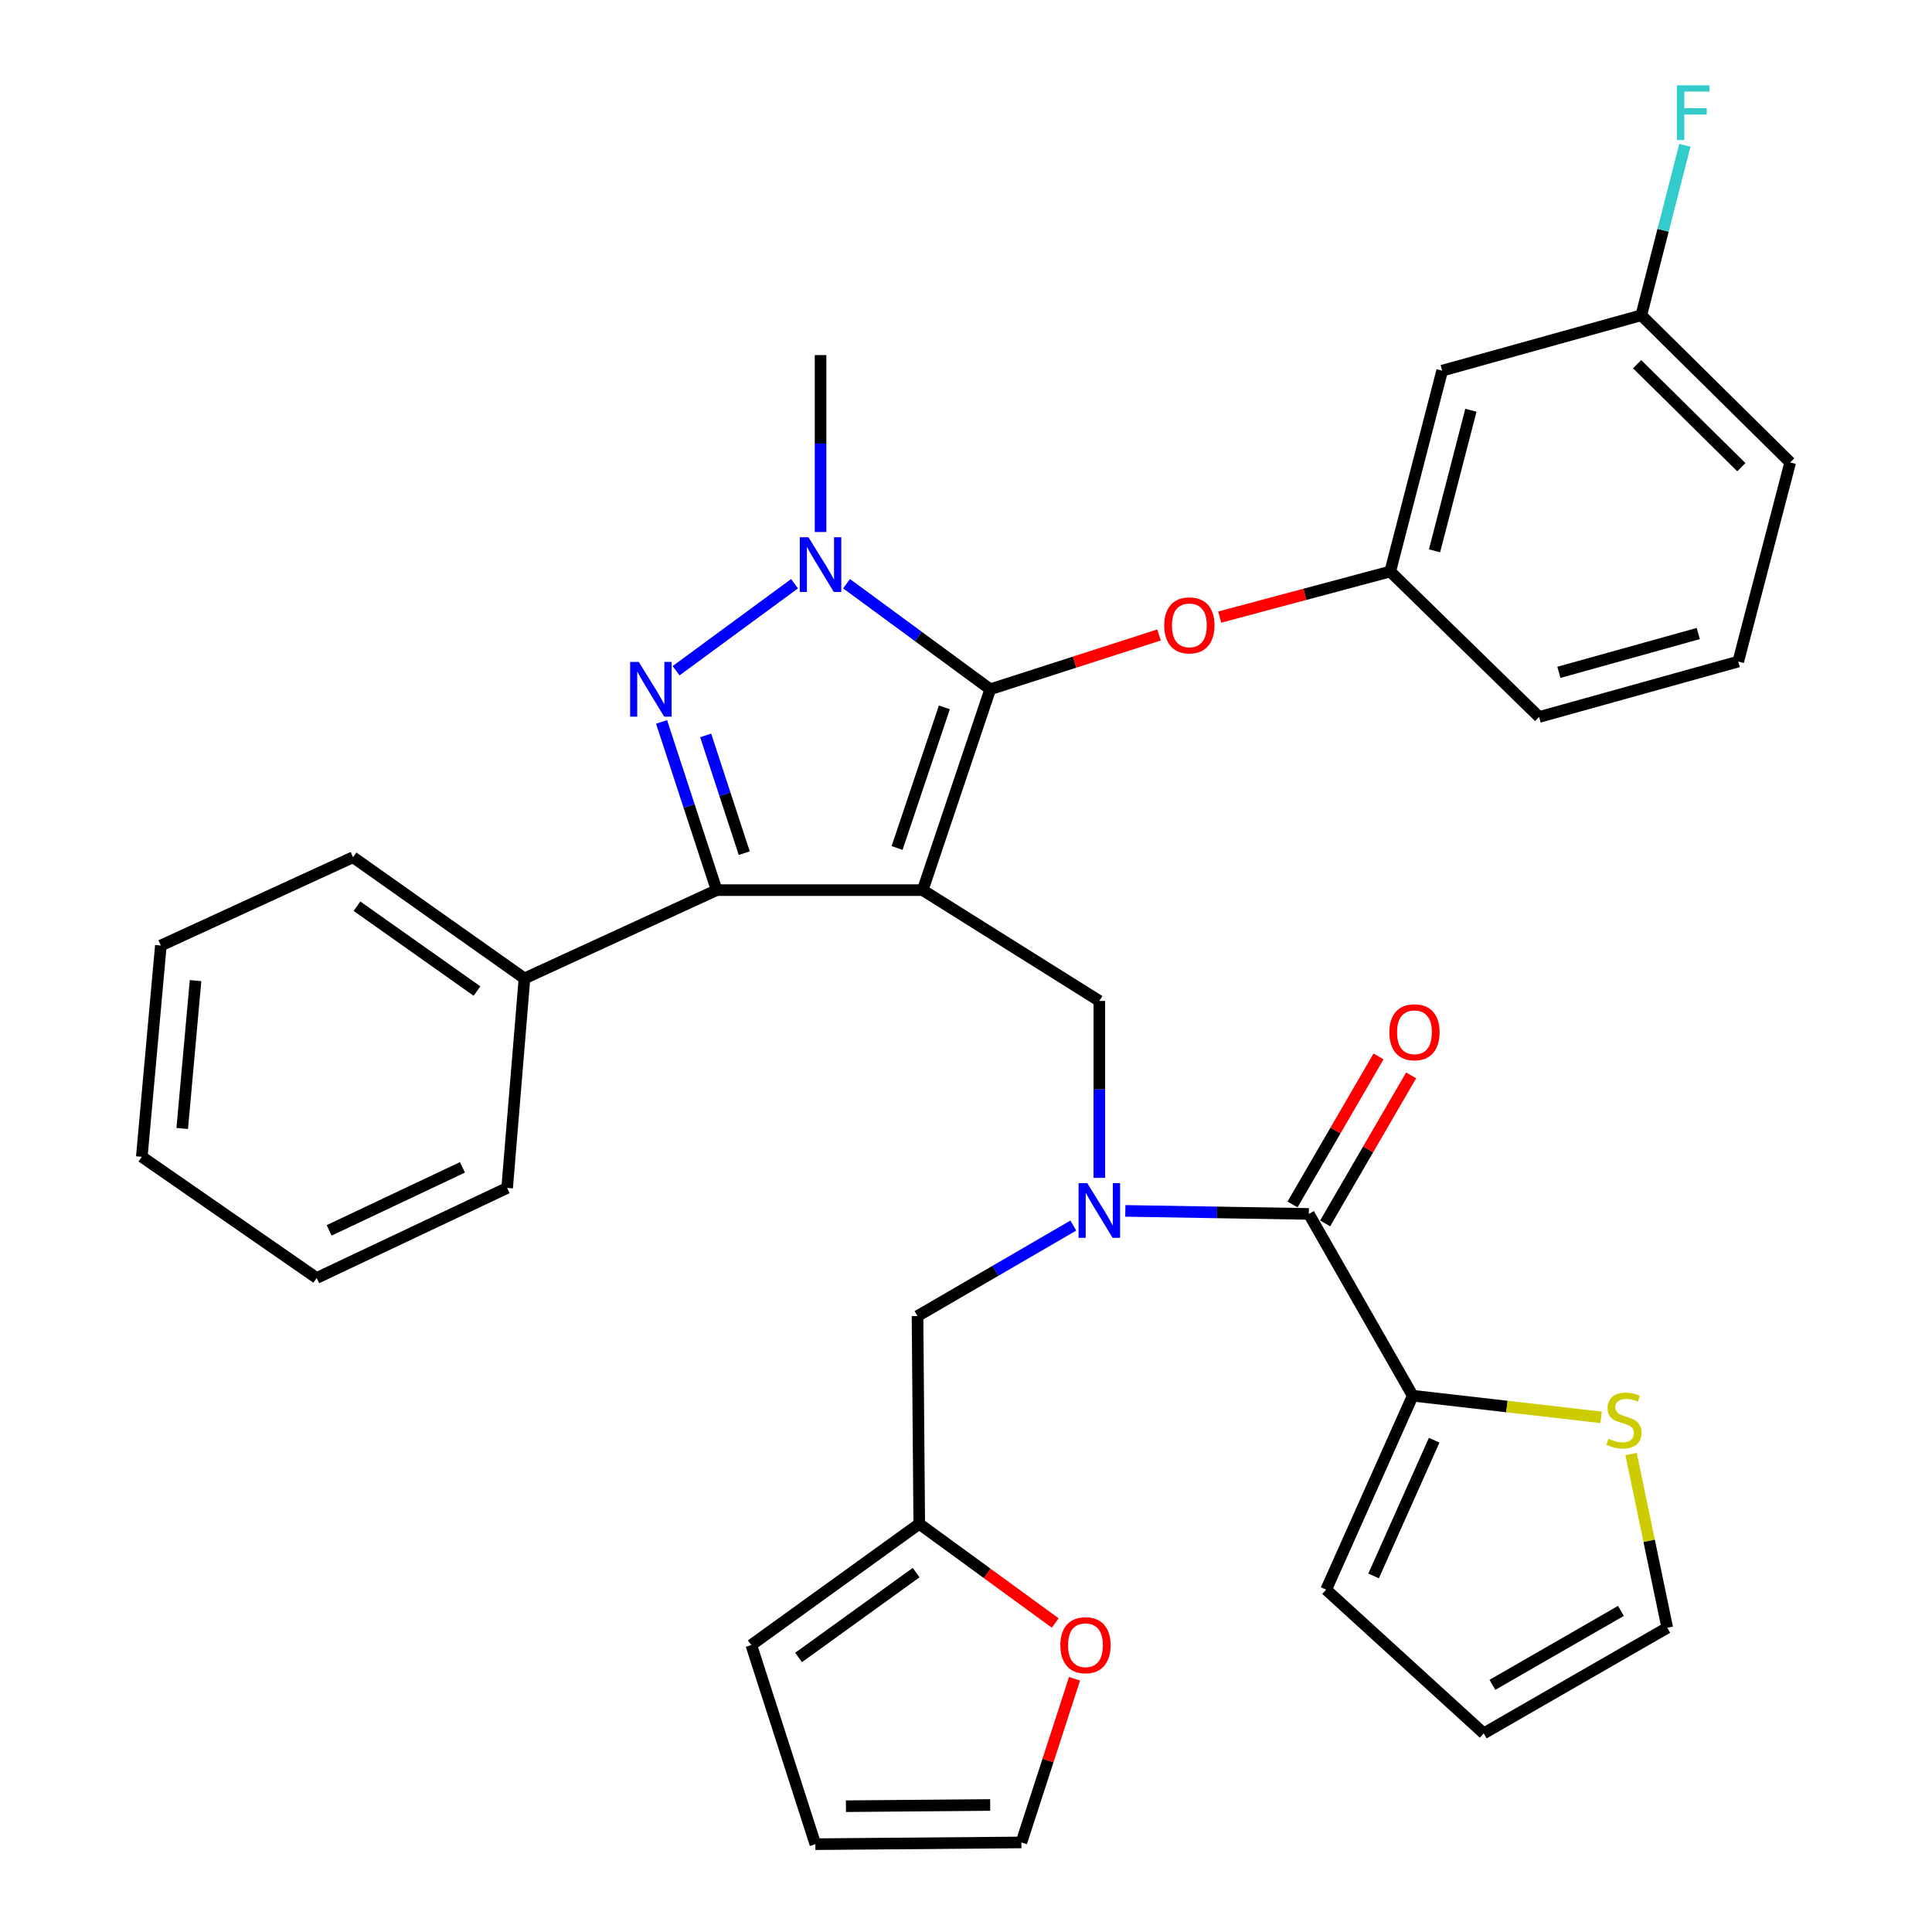 <?xml version='1.0' encoding='iso-8859-1'?>
<svg version='1.1' baseProfile='full'
              xmlns='http://www.w3.org/2000/svg'
                      xmlns:rdkit='http://www.rdkit.org/xml'
                      xmlns:xlink='http://www.w3.org/1999/xlink'
                  xml:space='preserve'
width='1000px' height='1000px' viewBox='0 0 1000 1000'>
<!-- END OF HEADER -->
<rect style='opacity:1.0;fill:#FFFFFF;stroke:none' width='1000' height='1000' x='0' y='0'> </rect>
<path class='bond-0' d='M 731.224,722.421 L 779.978,728.016' style='fill:none;fill-rule:evenodd;stroke:#000000;stroke-width:6px;stroke-linecap:butt;stroke-linejoin:miter;stroke-opacity:1' />
<path class='bond-0' d='M 779.978,728.016 L 828.731,733.612' style='fill:none;fill-rule:evenodd;stroke:#CCCC00;stroke-width:6px;stroke-linecap:butt;stroke-linejoin:miter;stroke-opacity:1' />
<path class='bond-1' d='M 731.224,722.421 L 686.42,822.8' style='fill:none;fill-rule:evenodd;stroke:#000000;stroke-width:6px;stroke-linecap:butt;stroke-linejoin:miter;stroke-opacity:1' />
<path class='bond-1' d='M 742.331,745.435 L 710.968,815.7' style='fill:none;fill-rule:evenodd;stroke:#000000;stroke-width:6px;stroke-linecap:butt;stroke-linejoin:miter;stroke-opacity:1' />
<path class='bond-2' d='M 731.224,722.421 L 677.45,628.322' style='fill:none;fill-rule:evenodd;stroke:#000000;stroke-width:6px;stroke-linecap:butt;stroke-linejoin:miter;stroke-opacity:1' />
<path class='bond-3' d='M 569.013,609.661 L 569.013,563.872' style='fill:none;fill-rule:evenodd;stroke:#0000FF;stroke-width:6px;stroke-linecap:butt;stroke-linejoin:miter;stroke-opacity:1' />
<path class='bond-3' d='M 569.013,563.872 L 569.013,518.084' style='fill:none;fill-rule:evenodd;stroke:#000000;stroke-width:6px;stroke-linecap:butt;stroke-linejoin:miter;stroke-opacity:1' />
<path class='bond-4' d='M 582.464,626.754 L 629.957,627.538' style='fill:none;fill-rule:evenodd;stroke:#0000FF;stroke-width:6px;stroke-linecap:butt;stroke-linejoin:miter;stroke-opacity:1' />
<path class='bond-4' d='M 629.957,627.538 L 677.45,628.322' style='fill:none;fill-rule:evenodd;stroke:#000000;stroke-width:6px;stroke-linecap:butt;stroke-linejoin:miter;stroke-opacity:1' />
<path class='bond-5' d='M 555.552,634.351 L 515.227,657.773' style='fill:none;fill-rule:evenodd;stroke:#0000FF;stroke-width:6px;stroke-linecap:butt;stroke-linejoin:miter;stroke-opacity:1' />
<path class='bond-5' d='M 515.227,657.773 L 474.903,681.196' style='fill:none;fill-rule:evenodd;stroke:#000000;stroke-width:6px;stroke-linecap:butt;stroke-linejoin:miter;stroke-opacity:1' />
<path class='bond-6' d='M 685.89,633.226 L 708.149,594.916' style='fill:none;fill-rule:evenodd;stroke:#000000;stroke-width:6px;stroke-linecap:butt;stroke-linejoin:miter;stroke-opacity:1' />
<path class='bond-6' d='M 708.149,594.916 L 730.408,556.607' style='fill:none;fill-rule:evenodd;stroke:#FF0000;stroke-width:6px;stroke-linecap:butt;stroke-linejoin:miter;stroke-opacity:1' />
<path class='bond-6' d='M 669.01,623.418 L 691.269,585.108' style='fill:none;fill-rule:evenodd;stroke:#000000;stroke-width:6px;stroke-linecap:butt;stroke-linejoin:miter;stroke-opacity:1' />
<path class='bond-6' d='M 691.269,585.108 L 713.528,546.799' style='fill:none;fill-rule:evenodd;stroke:#FF0000;stroke-width:6px;stroke-linecap:butt;stroke-linejoin:miter;stroke-opacity:1' />
<path class='bond-7' d='M 844.235,752.596 L 853.602,797.557' style='fill:none;fill-rule:evenodd;stroke:#CCCC00;stroke-width:6px;stroke-linecap:butt;stroke-linejoin:miter;stroke-opacity:1' />
<path class='bond-7' d='M 853.602,797.557 L 862.97,842.518' style='fill:none;fill-rule:evenodd;stroke:#000000;stroke-width:6px;stroke-linecap:butt;stroke-linejoin:miter;stroke-opacity:1' />
<path class='bond-8' d='M 686.42,822.8 L 767.97,897.192' style='fill:none;fill-rule:evenodd;stroke:#000000;stroke-width:6px;stroke-linecap:butt;stroke-linejoin:miter;stroke-opacity:1' />
<path class='bond-9' d='M 569.013,518.084 L 477.592,460.73' style='fill:none;fill-rule:evenodd;stroke:#000000;stroke-width:6px;stroke-linecap:butt;stroke-linejoin:miter;stroke-opacity:1' />
<path class='bond-10' d='M 438.183,302.13 L 475.366,329.446' style='fill:none;fill-rule:evenodd;stroke:#0000FF;stroke-width:6px;stroke-linecap:butt;stroke-linejoin:miter;stroke-opacity:1' />
<path class='bond-10' d='M 475.366,329.446 L 512.549,356.761' style='fill:none;fill-rule:evenodd;stroke:#000000;stroke-width:6px;stroke-linecap:butt;stroke-linejoin:miter;stroke-opacity:1' />
<path class='bond-11' d='M 411.254,302.13 L 349.935,347.177' style='fill:none;fill-rule:evenodd;stroke:#0000FF;stroke-width:6px;stroke-linecap:butt;stroke-linejoin:miter;stroke-opacity:1' />
<path class='bond-12' d='M 424.718,275.368 L 424.718,229.579' style='fill:none;fill-rule:evenodd;stroke:#0000FF;stroke-width:6px;stroke-linecap:butt;stroke-linejoin:miter;stroke-opacity:1' />
<path class='bond-12' d='M 424.718,229.579 L 424.718,183.79' style='fill:none;fill-rule:evenodd;stroke:#000000;stroke-width:6px;stroke-linecap:butt;stroke-linejoin:miter;stroke-opacity:1' />
<path class='bond-13' d='M 512.549,356.761 L 556.23,342.71' style='fill:none;fill-rule:evenodd;stroke:#000000;stroke-width:6px;stroke-linecap:butt;stroke-linejoin:miter;stroke-opacity:1' />
<path class='bond-13' d='M 556.23,342.71 L 599.911,328.658' style='fill:none;fill-rule:evenodd;stroke:#FF0000;stroke-width:6px;stroke-linecap:butt;stroke-linejoin:miter;stroke-opacity:1' />
<path class='bond-14' d='M 512.549,356.761 L 477.592,460.73' style='fill:none;fill-rule:evenodd;stroke:#000000;stroke-width:6px;stroke-linecap:butt;stroke-linejoin:miter;stroke-opacity:1' />
<path class='bond-14' d='M 488.801,366.135 L 464.331,438.913' style='fill:none;fill-rule:evenodd;stroke:#000000;stroke-width:6px;stroke-linecap:butt;stroke-linejoin:miter;stroke-opacity:1' />
<path class='bond-15' d='M 477.592,460.73 L 370.944,460.73' style='fill:none;fill-rule:evenodd;stroke:#000000;stroke-width:6px;stroke-linecap:butt;stroke-linejoin:miter;stroke-opacity:1' />
<path class='bond-16' d='M 370.944,460.73 L 271.465,506.435' style='fill:none;fill-rule:evenodd;stroke:#000000;stroke-width:6px;stroke-linecap:butt;stroke-linejoin:miter;stroke-opacity:1' />
<path class='bond-17' d='M 370.944,460.73 L 356.683,417.193' style='fill:none;fill-rule:evenodd;stroke:#000000;stroke-width:6px;stroke-linecap:butt;stroke-linejoin:miter;stroke-opacity:1' />
<path class='bond-17' d='M 356.683,417.193 L 342.422,373.656' style='fill:none;fill-rule:evenodd;stroke:#0000FF;stroke-width:6px;stroke-linecap:butt;stroke-linejoin:miter;stroke-opacity:1' />
<path class='bond-17' d='M 385.219,441.592 L 375.236,411.116' style='fill:none;fill-rule:evenodd;stroke:#000000;stroke-width:6px;stroke-linecap:butt;stroke-linejoin:miter;stroke-opacity:1' />
<path class='bond-17' d='M 375.236,411.116 L 365.253,380.64' style='fill:none;fill-rule:evenodd;stroke:#0000FF;stroke-width:6px;stroke-linecap:butt;stroke-linejoin:miter;stroke-opacity:1' />
<path class='bond-18' d='M 475.803,788.744 L 510.992,814.401' style='fill:none;fill-rule:evenodd;stroke:#000000;stroke-width:6px;stroke-linecap:butt;stroke-linejoin:miter;stroke-opacity:1' />
<path class='bond-18' d='M 510.992,814.401 L 546.181,840.057' style='fill:none;fill-rule:evenodd;stroke:#FF0000;stroke-width:6px;stroke-linecap:butt;stroke-linejoin:miter;stroke-opacity:1' />
<path class='bond-19' d='M 475.803,788.744 L 388.873,851.477' style='fill:none;fill-rule:evenodd;stroke:#000000;stroke-width:6px;stroke-linecap:butt;stroke-linejoin:miter;stroke-opacity:1' />
<path class='bond-19' d='M 474.188,813.985 L 413.336,857.898' style='fill:none;fill-rule:evenodd;stroke:#000000;stroke-width:6px;stroke-linecap:butt;stroke-linejoin:miter;stroke-opacity:1' />
<path class='bond-20' d='M 475.803,788.744 L 474.903,681.196' style='fill:none;fill-rule:evenodd;stroke:#000000;stroke-width:6px;stroke-linecap:butt;stroke-linejoin:miter;stroke-opacity:1' />
<path class='bond-21' d='M 556.18,868.922 L 542.428,911.284' style='fill:none;fill-rule:evenodd;stroke:#FF0000;stroke-width:6px;stroke-linecap:butt;stroke-linejoin:miter;stroke-opacity:1' />
<path class='bond-21' d='M 542.428,911.284 L 528.677,953.645' style='fill:none;fill-rule:evenodd;stroke:#000000;stroke-width:6px;stroke-linecap:butt;stroke-linejoin:miter;stroke-opacity:1' />
<path class='bond-22' d='M 388.873,851.477 L 422.029,954.545' style='fill:none;fill-rule:evenodd;stroke:#000000;stroke-width:6px;stroke-linecap:butt;stroke-linejoin:miter;stroke-opacity:1' />
<path class='bond-23' d='M 528.677,953.645 L 422.029,954.545' style='fill:none;fill-rule:evenodd;stroke:#000000;stroke-width:6px;stroke-linecap:butt;stroke-linejoin:miter;stroke-opacity:1' />
<path class='bond-23' d='M 512.515,934.258 L 437.861,934.888' style='fill:none;fill-rule:evenodd;stroke:#000000;stroke-width:6px;stroke-linecap:butt;stroke-linejoin:miter;stroke-opacity:1' />
<path class='bond-24' d='M 631.308,319.411 L 675.442,307.615' style='fill:none;fill-rule:evenodd;stroke:#FF0000;stroke-width:6px;stroke-linecap:butt;stroke-linejoin:miter;stroke-opacity:1' />
<path class='bond-24' d='M 675.442,307.615 L 719.576,295.818' style='fill:none;fill-rule:evenodd;stroke:#000000;stroke-width:6px;stroke-linecap:butt;stroke-linejoin:miter;stroke-opacity:1' />
<path class='bond-25' d='M 849.532,163.183 L 926.603,239.365' style='fill:none;fill-rule:evenodd;stroke:#000000;stroke-width:6px;stroke-linecap:butt;stroke-linejoin:miter;stroke-opacity:1' />
<path class='bond-25' d='M 847.368,188.495 L 901.318,241.822' style='fill:none;fill-rule:evenodd;stroke:#000000;stroke-width:6px;stroke-linecap:butt;stroke-linejoin:miter;stroke-opacity:1' />
<path class='bond-26' d='M 849.532,163.183 L 746.463,191.86' style='fill:none;fill-rule:evenodd;stroke:#000000;stroke-width:6px;stroke-linecap:butt;stroke-linejoin:miter;stroke-opacity:1' />
<path class='bond-27' d='M 849.532,163.183 L 860.813,119.187' style='fill:none;fill-rule:evenodd;stroke:#000000;stroke-width:6px;stroke-linecap:butt;stroke-linejoin:miter;stroke-opacity:1' />
<path class='bond-27' d='M 860.813,119.187 L 872.094,75.191' style='fill:none;fill-rule:evenodd;stroke:#33CCCC;stroke-width:6px;stroke-linecap:butt;stroke-linejoin:miter;stroke-opacity:1' />
<path class='bond-28' d='M 926.603,239.365 L 899.716,342.423' style='fill:none;fill-rule:evenodd;stroke:#000000;stroke-width:6px;stroke-linecap:butt;stroke-linejoin:miter;stroke-opacity:1' />
<path class='bond-29' d='M 899.716,342.423 L 796.647,371.11' style='fill:none;fill-rule:evenodd;stroke:#000000;stroke-width:6px;stroke-linecap:butt;stroke-linejoin:miter;stroke-opacity:1' />
<path class='bond-29' d='M 879.021,327.918 L 806.872,348' style='fill:none;fill-rule:evenodd;stroke:#000000;stroke-width:6px;stroke-linecap:butt;stroke-linejoin:miter;stroke-opacity:1' />
<path class='bond-30' d='M 271.465,506.435 L 182.735,443.702' style='fill:none;fill-rule:evenodd;stroke:#000000;stroke-width:6px;stroke-linecap:butt;stroke-linejoin:miter;stroke-opacity:1' />
<path class='bond-30' d='M 246.886,512.966 L 184.774,469.053' style='fill:none;fill-rule:evenodd;stroke:#000000;stroke-width:6px;stroke-linecap:butt;stroke-linejoin:miter;stroke-opacity:1' />
<path class='bond-31' d='M 271.465,506.435 L 262.496,614.873' style='fill:none;fill-rule:evenodd;stroke:#000000;stroke-width:6px;stroke-linecap:butt;stroke-linejoin:miter;stroke-opacity:1' />
<path class='bond-32' d='M 182.735,443.702 L 83.256,489.407' style='fill:none;fill-rule:evenodd;stroke:#000000;stroke-width:6px;stroke-linecap:butt;stroke-linejoin:miter;stroke-opacity:1' />
<path class='bond-33' d='M 83.256,489.407 L 73.397,598.745' style='fill:none;fill-rule:evenodd;stroke:#000000;stroke-width:6px;stroke-linecap:butt;stroke-linejoin:miter;stroke-opacity:1' />
<path class='bond-33' d='M 101.221,507.561 L 94.32,584.097' style='fill:none;fill-rule:evenodd;stroke:#000000;stroke-width:6px;stroke-linecap:butt;stroke-linejoin:miter;stroke-opacity:1' />
<path class='bond-34' d='M 73.397,598.745 L 163.917,661.478' style='fill:none;fill-rule:evenodd;stroke:#000000;stroke-width:6px;stroke-linecap:butt;stroke-linejoin:miter;stroke-opacity:1' />
<path class='bond-35' d='M 163.917,661.478 L 262.496,614.873' style='fill:none;fill-rule:evenodd;stroke:#000000;stroke-width:6px;stroke-linecap:butt;stroke-linejoin:miter;stroke-opacity:1' />
<path class='bond-35' d='M 170.36,636.837 L 239.365,604.214' style='fill:none;fill-rule:evenodd;stroke:#000000;stroke-width:6px;stroke-linecap:butt;stroke-linejoin:miter;stroke-opacity:1' />
<path class='bond-36' d='M 796.647,371.11 L 719.576,295.818' style='fill:none;fill-rule:evenodd;stroke:#000000;stroke-width:6px;stroke-linecap:butt;stroke-linejoin:miter;stroke-opacity:1' />
<path class='bond-37' d='M 719.576,295.818 L 746.463,191.86' style='fill:none;fill-rule:evenodd;stroke:#000000;stroke-width:6px;stroke-linecap:butt;stroke-linejoin:miter;stroke-opacity:1' />
<path class='bond-37' d='M 742.51,285.113 L 761.331,212.342' style='fill:none;fill-rule:evenodd;stroke:#000000;stroke-width:6px;stroke-linecap:butt;stroke-linejoin:miter;stroke-opacity:1' />
<path class='bond-38' d='M 862.97,842.518 L 767.97,897.192' style='fill:none;fill-rule:evenodd;stroke:#000000;stroke-width:6px;stroke-linecap:butt;stroke-linejoin:miter;stroke-opacity:1' />
<path class='bond-38' d='M 838.982,833.799 L 772.482,872.071' style='fill:none;fill-rule:evenodd;stroke:#000000;stroke-width:6px;stroke-linecap:butt;stroke-linejoin:miter;stroke-opacity:1' />
<path  class='atom-1' d='M 562.753 612.372
L 572.033 627.372
Q 572.953 628.852, 574.433 631.532
Q 575.913 634.212, 575.993 634.372
L 575.993 612.372
L 579.753 612.372
L 579.753 640.692
L 575.873 640.692
L 565.913 624.292
Q 564.753 622.372, 563.513 620.172
Q 562.313 617.972, 561.953 617.292
L 561.953 640.692
L 558.273 640.692
L 558.273 612.372
L 562.753 612.372
' fill='#0000FF'/>
<path  class='atom-3' d='M 719.125 534.302
Q 719.125 527.502, 722.485 523.702
Q 725.845 519.902, 732.125 519.902
Q 738.405 519.902, 741.765 523.702
Q 745.125 527.502, 745.125 534.302
Q 745.125 541.182, 741.725 545.102
Q 738.325 548.982, 732.125 548.982
Q 725.885 548.982, 722.485 545.102
Q 719.125 541.222, 719.125 534.302
M 732.125 545.782
Q 736.445 545.782, 738.765 542.902
Q 741.125 539.982, 741.125 534.302
Q 741.125 528.742, 738.765 525.942
Q 736.445 523.102, 732.125 523.102
Q 727.805 523.102, 725.445 525.902
Q 723.125 528.702, 723.125 534.302
Q 723.125 540.022, 725.445 542.902
Q 727.805 545.782, 732.125 545.782
' fill='#FF0000'/>
<path  class='atom-4' d='M 832.562 744.69
Q 832.882 744.81, 834.202 745.37
Q 835.522 745.93, 836.962 746.29
Q 838.442 746.61, 839.882 746.61
Q 842.562 746.61, 844.122 745.33
Q 845.682 744.01, 845.682 741.73
Q 845.682 740.17, 844.882 739.21
Q 844.122 738.25, 842.922 737.73
Q 841.722 737.21, 839.722 736.61
Q 837.202 735.85, 835.682 735.13
Q 834.202 734.41, 833.122 732.89
Q 832.082 731.37, 832.082 728.81
Q 832.082 725.25, 834.482 723.05
Q 836.922 720.85, 841.722 720.85
Q 845.002 720.85, 848.722 722.41
L 847.802 725.49
Q 844.402 724.09, 841.842 724.09
Q 839.082 724.09, 837.562 725.25
Q 836.042 726.37, 836.082 728.33
Q 836.082 729.85, 836.842 730.77
Q 837.642 731.69, 838.762 732.21
Q 839.922 732.73, 841.842 733.33
Q 844.402 734.13, 845.922 734.93
Q 847.442 735.73, 848.522 737.37
Q 849.642 738.97, 849.642 741.73
Q 849.642 745.65, 847.002 747.77
Q 844.402 749.85, 840.042 749.85
Q 837.522 749.85, 835.602 749.29
Q 833.722 748.77, 831.482 747.85
L 832.562 744.69
' fill='#CCCC00'/>
<path  class='atom-7' d='M 418.458 278.079
L 427.738 293.079
Q 428.658 294.559, 430.138 297.239
Q 431.618 299.919, 431.698 300.079
L 431.698 278.079
L 435.458 278.079
L 435.458 306.399
L 431.578 306.399
L 421.618 289.999
Q 420.458 288.079, 419.218 285.879
Q 418.018 283.679, 417.658 282.999
L 417.658 306.399
L 413.978 306.399
L 413.978 278.079
L 418.458 278.079
' fill='#0000FF'/>
<path  class='atom-11' d='M 330.628 342.601
L 339.908 357.601
Q 340.828 359.081, 342.308 361.761
Q 343.788 364.441, 343.868 364.601
L 343.868 342.601
L 347.628 342.601
L 347.628 370.921
L 343.748 370.921
L 333.788 354.521
Q 332.628 352.601, 331.388 350.401
Q 330.188 348.201, 329.828 347.521
L 329.828 370.921
L 326.148 370.921
L 326.148 342.601
L 330.628 342.601
' fill='#0000FF'/>
<path  class='atom-13' d='M 548.843 851.557
Q 548.843 844.757, 552.203 840.957
Q 555.563 837.157, 561.843 837.157
Q 568.123 837.157, 571.483 840.957
Q 574.843 844.757, 574.843 851.557
Q 574.843 858.437, 571.443 862.357
Q 568.043 866.237, 561.843 866.237
Q 555.603 866.237, 552.203 862.357
Q 548.843 858.477, 548.843 851.557
M 561.843 863.037
Q 566.163 863.037, 568.483 860.157
Q 570.843 857.237, 570.843 851.557
Q 570.843 845.997, 568.483 843.197
Q 566.163 840.357, 561.843 840.357
Q 557.523 840.357, 555.163 843.157
Q 552.843 845.957, 552.843 851.557
Q 552.843 857.277, 555.163 860.157
Q 557.523 863.037, 561.843 863.037
' fill='#FF0000'/>
<path  class='atom-16' d='M 602.618 323.685
Q 602.618 316.885, 605.978 313.085
Q 609.338 309.285, 615.618 309.285
Q 621.898 309.285, 625.258 313.085
Q 628.618 316.885, 628.618 323.685
Q 628.618 330.565, 625.218 334.485
Q 621.818 338.365, 615.618 338.365
Q 609.378 338.365, 605.978 334.485
Q 602.618 330.605, 602.618 323.685
M 615.618 335.165
Q 619.938 335.165, 622.258 332.285
Q 624.618 329.365, 624.618 323.685
Q 624.618 318.125, 622.258 315.325
Q 619.938 312.485, 615.618 312.485
Q 611.298 312.485, 608.938 315.285
Q 606.618 318.085, 606.618 323.685
Q 606.618 329.405, 608.938 332.285
Q 611.298 335.165, 615.618 335.165
' fill='#FF0000'/>
<path  class='atom-30' d='M 867.999 44.165
L 884.839 44.165
L 884.839 47.405
L 871.799 47.405
L 871.799 56.005
L 883.399 56.005
L 883.399 59.285
L 871.799 59.285
L 871.799 72.485
L 867.999 72.485
L 867.999 44.165
' fill='#33CCCC'/>
</svg>
